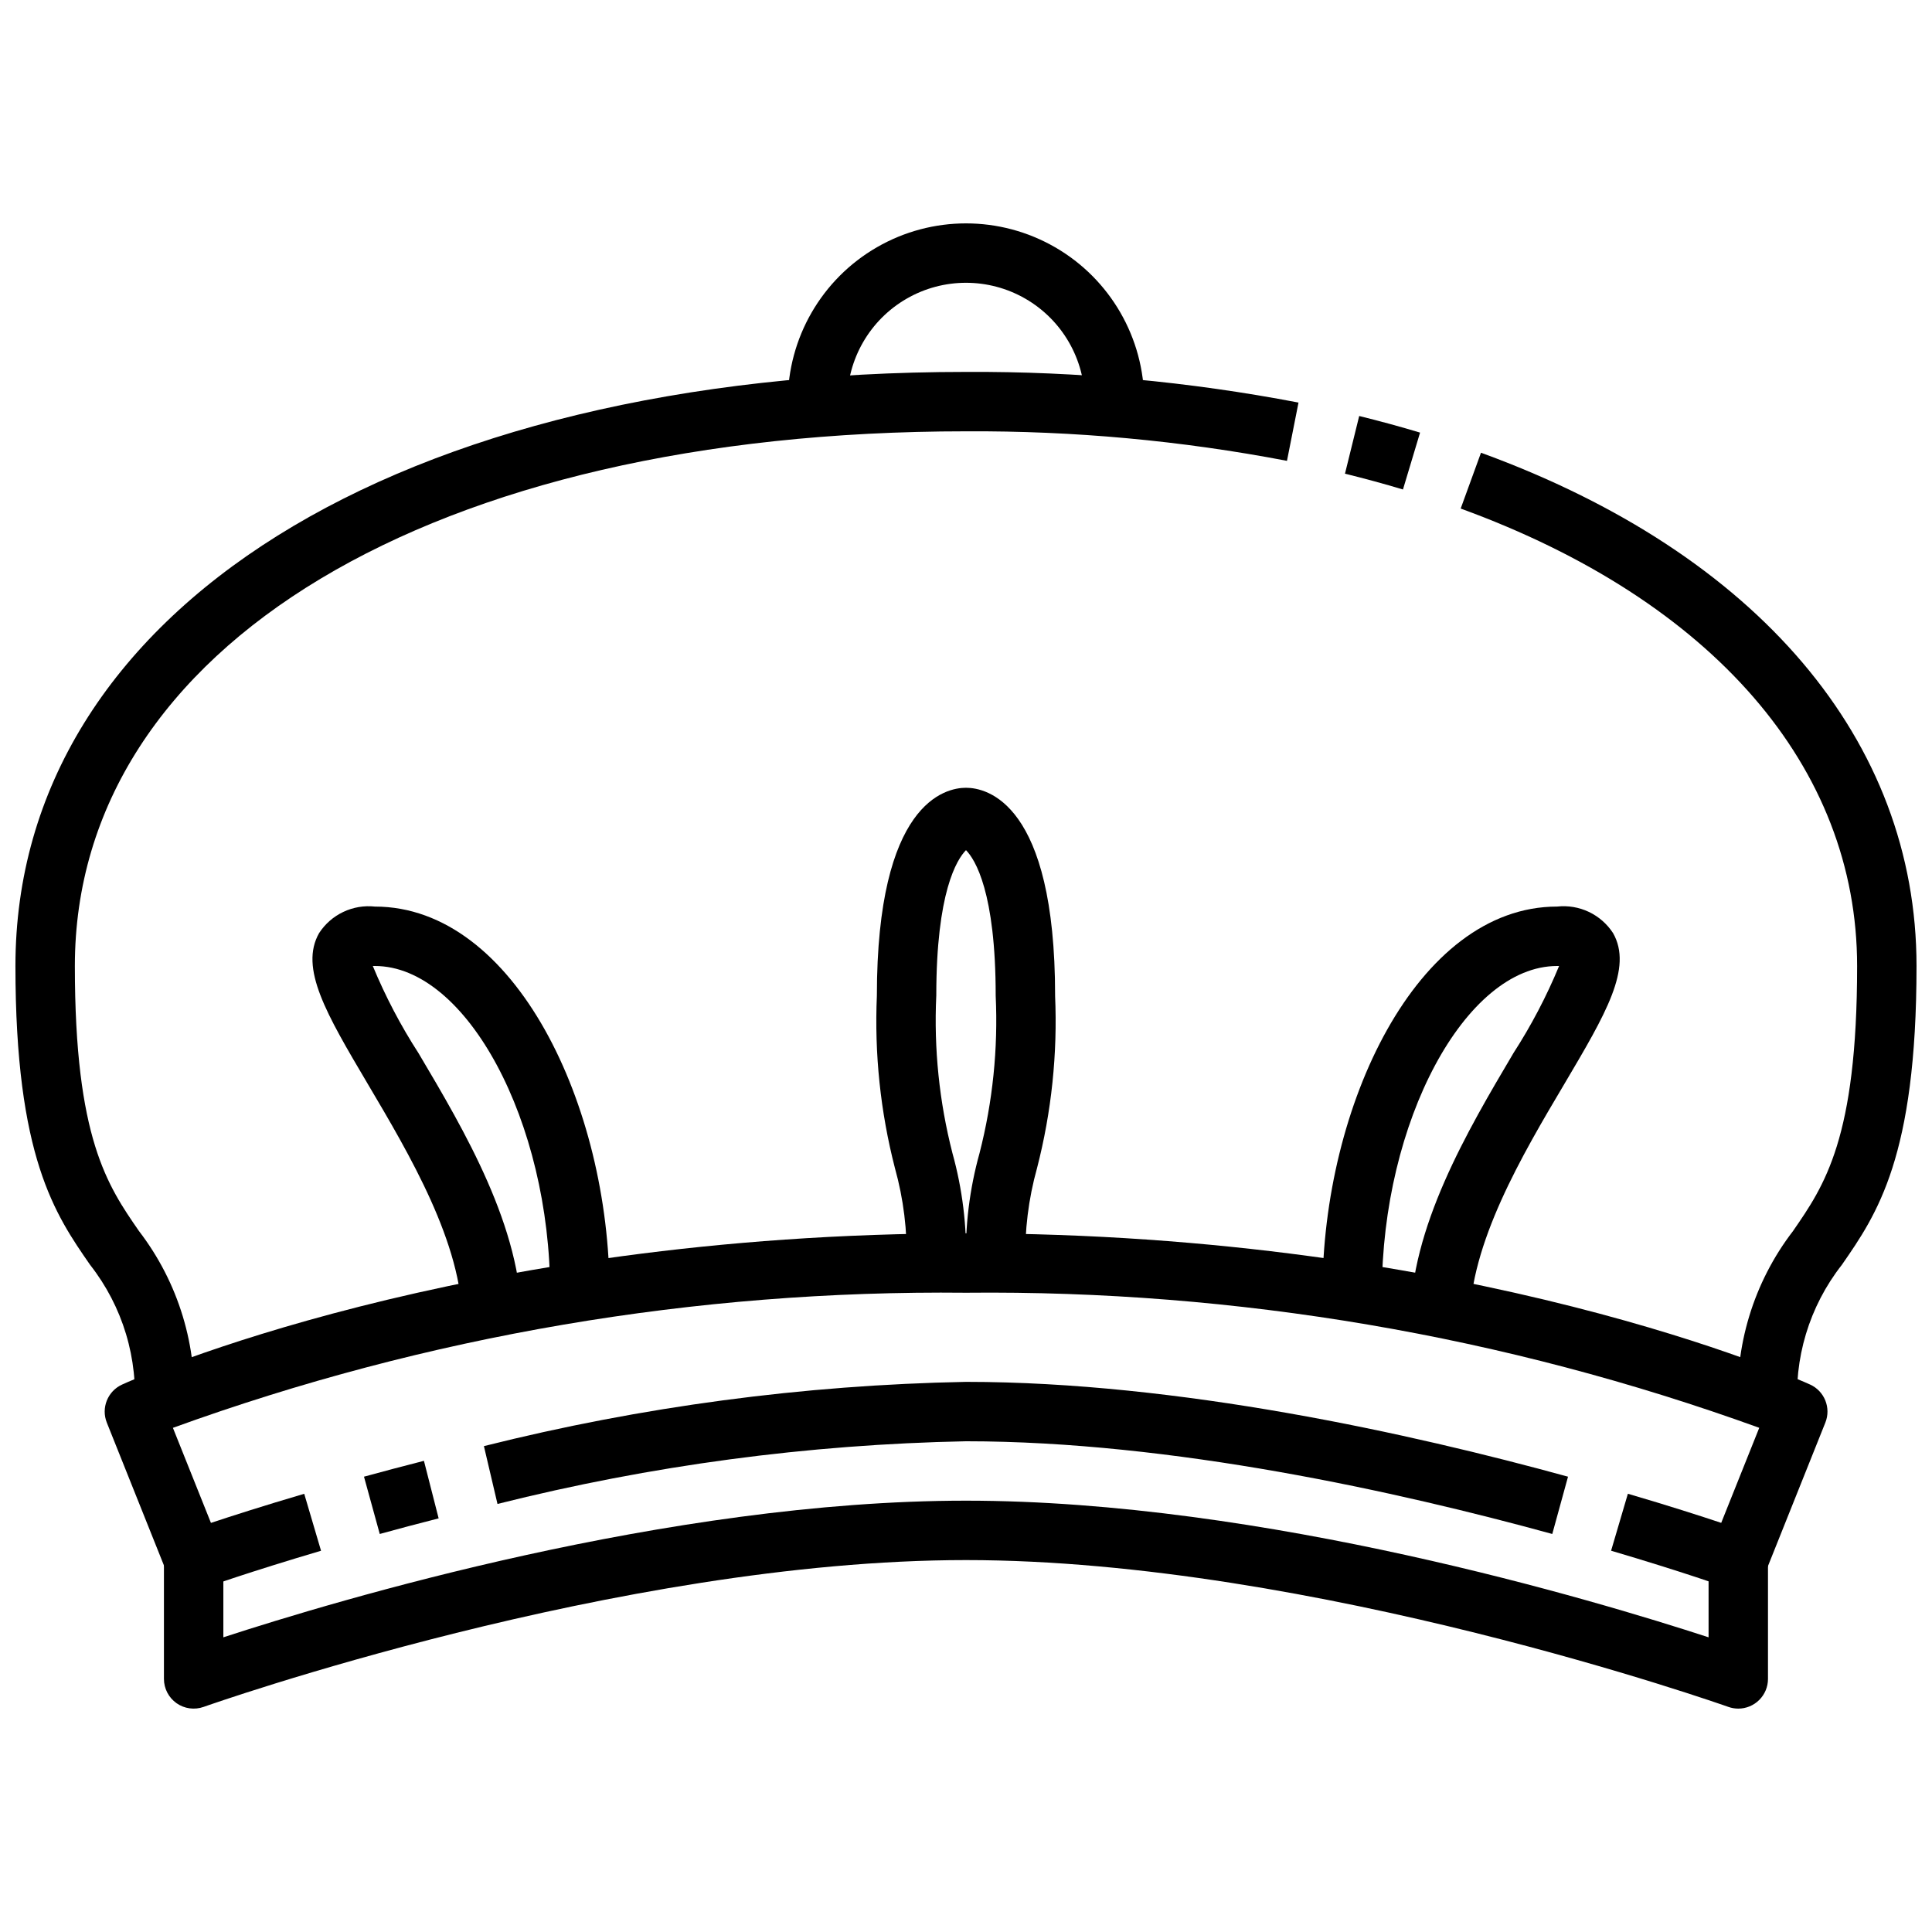 <?xml version="1.0" encoding="UTF-8"?>
<!-- Uploaded to: ICON Repo, www.svgrepo.com, Generator: ICON Repo Mixer Tools -->
<svg width="800px" height="800px" version="1.1" viewBox="144 144 512 512" xmlns="http://www.w3.org/2000/svg">
 <defs>
  <clipPath id="b">
   <path d="m148.09 242h340.91v277h-340.91z"/>
  </clipPath>
  <clipPath id="a">
   <path d="m531 263h120.9v256h-120.9z"/>
  </clipPath>
 </defs>
 <path d="m244.64 550.52-4.18-15.184c5.016-1.375 10.312-2.777 15.887-4.203l3.898 15.25c-5.473 1.391-10.688 2.781-15.605 4.137z"/>
 <path d="m555.37 550.52c-40.777-11.188-100.84-24.57-155.37-24.57-41.883 0.836-83.531 6.406-124.16 16.613l-3.598-15.328c41.805-10.484 84.664-16.195 127.76-17.027 56.285 0 117.83 13.664 159.54 25.129z"/>
 <path d="m604.67 565.31c-0.902-0.004-1.797-0.156-2.644-0.457-0.125-0.039-12.066-4.297-31.07-9.895l4.449-15.098c10.77 3.148 19.238 5.887 24.734 7.715l10.078-25.191h-0.004c-67.371-24.395-138.57-36.52-210.21-35.797-71.641-0.746-142.83 11.379-210.18 35.805l10.078 25.191c5.512-1.828 13.957-4.543 24.719-7.715l4.457 15.098c-19.004 5.606-30.945 9.855-31.062 9.895h-0.004c-3.988 1.426-8.387-0.559-9.961-4.488l-15.742-39.359c-1.562-3.906 0.223-8.352 4.055-10.094 3.566-1.645 89.652-40.074 223.64-40.074 133.99 0 220.08 38.43 223.68 40.07v-0.004c3.828 1.742 5.617 6.188 4.051 10.094l-15.742 39.359c-1.199 2.988-4.094 4.945-7.312 4.945z"/>
 <path d="m604.67 596.8c-0.902 0-1.797-0.156-2.644-0.457-1.094-0.387-110.06-38.906-202.03-38.906s-200.93 38.52-202.03 38.906c-2.414 0.859-5.09 0.492-7.184-0.98-2.09-1.477-3.336-3.875-3.336-6.438v-31.488h15.746v20.469c29.992-9.785 117.99-36.211 196.8-36.211s166.81 26.426 196.8 36.211v-20.469h15.742v31.488c0 2.09-0.828 4.09-2.305 5.566-1.477 1.477-3.481 2.309-5.566 2.309z"/>
 <g clip-path="url(#b)">
  <path d="m195.32 518.08h-15.742c1.133-13.969-3.047-27.852-11.699-38.879-9.281-13.391-19.789-28.574-19.789-79.199 0-94.168 101.23-157.44 251.91-157.44 29.566-0.164 59.078 2.559 88.117 8.125l-3.055 15.445v-0.004c-28.031-5.363-56.523-7.984-85.062-7.824-141.26 0-236.16 56.941-236.16 141.7 0 45.703 8.66 58.176 16.988 70.234 10.488 13.656 15.645 30.664 14.5 47.844z"/>
 </g>
 <path d="m515.8 273.72c-4.981-1.496-10.102-2.891-15.367-4.188l3.769-15.289c5.512 1.359 10.887 2.824 16.129 4.402z"/>
 <g clip-path="url(#a)">
  <path d="m620.41 518.08h-15.742c-1.141-17.18 4.012-34.188 14.5-47.844 8.328-12.062 16.988-24.531 16.988-70.234 0-52.742-38.297-96.898-105.06-121.23l5.383-14.793c73.352 26.727 115.42 76.297 115.42 136.02 0 50.625-10.508 65.809-19.789 79.199-8.652 11.027-12.828 24.91-11.699 38.879z"/>
 </g>
 <path d="m447.23 250.43h-15.742c0-11.25-6.004-21.645-15.746-27.27-9.742-5.625-21.746-5.625-31.488 0-9.742 5.625-15.742 16.02-15.742 27.27h-15.746c0-16.875 9.004-32.465 23.617-40.902 14.613-8.438 32.617-8.438 47.23 0s23.617 24.027 23.617 40.902z"/>
 <path d="m282.27 494.46h-15.742c0-20.844-13.934-44.398-25.129-63.316-10.902-18.438-18.105-30.613-12.832-39.871v0.004c1.574-2.426 3.789-4.363 6.398-5.602 2.609-1.242 5.512-1.734 8.383-1.422 37.18 0 62.188 52.914 62.188 102.34h-15.742c0-45.32-22.129-86.594-46.445-86.594h-0.551v0.004c3.336 8.055 7.391 15.793 12.125 23.117 12.199 20.586 27.348 46.195 27.348 71.344z"/>
 <path d="m533.48 494.46h-15.742c0-25.152 15.145-50.758 27.316-71.336h-0.004c4.734-7.324 8.793-15.066 12.125-23.125h-0.52c-24.316 0-46.445 41.273-46.445 86.59h-15.746c0-49.422 24.977-102.34 62.188-102.34h0.004c2.879-0.316 5.785 0.172 8.402 1.41 2.617 1.242 4.836 3.184 6.414 5.613 5.281 9.258-1.93 21.434-12.832 39.871-11.227 18.918-25.16 42.469-25.16 63.312z"/>
 <path d="m415.74 478.72h-15.742c-0.258-9.832 0.949-19.648 3.59-29.125 3.492-13.617 4.938-27.68 4.281-41.723 0-27.48-5.457-36.109-7.871-38.574-2.418 2.473-7.871 11.098-7.871 38.574h-0.004c-0.652 14.043 0.789 28.105 4.285 41.723 2.637 9.477 3.844 19.293 3.59 29.125h-15.746c0.238-8.504-0.805-16.996-3.094-25.191-3.836-14.898-5.445-30.285-4.777-45.656 0-51.168 18.105-55.105 23.617-55.105s23.617 3.938 23.617 55.105h-0.004c0.668 15.371-0.941 30.758-4.777 45.656-2.289 8.195-3.332 16.688-3.094 25.191z"/>
</svg>